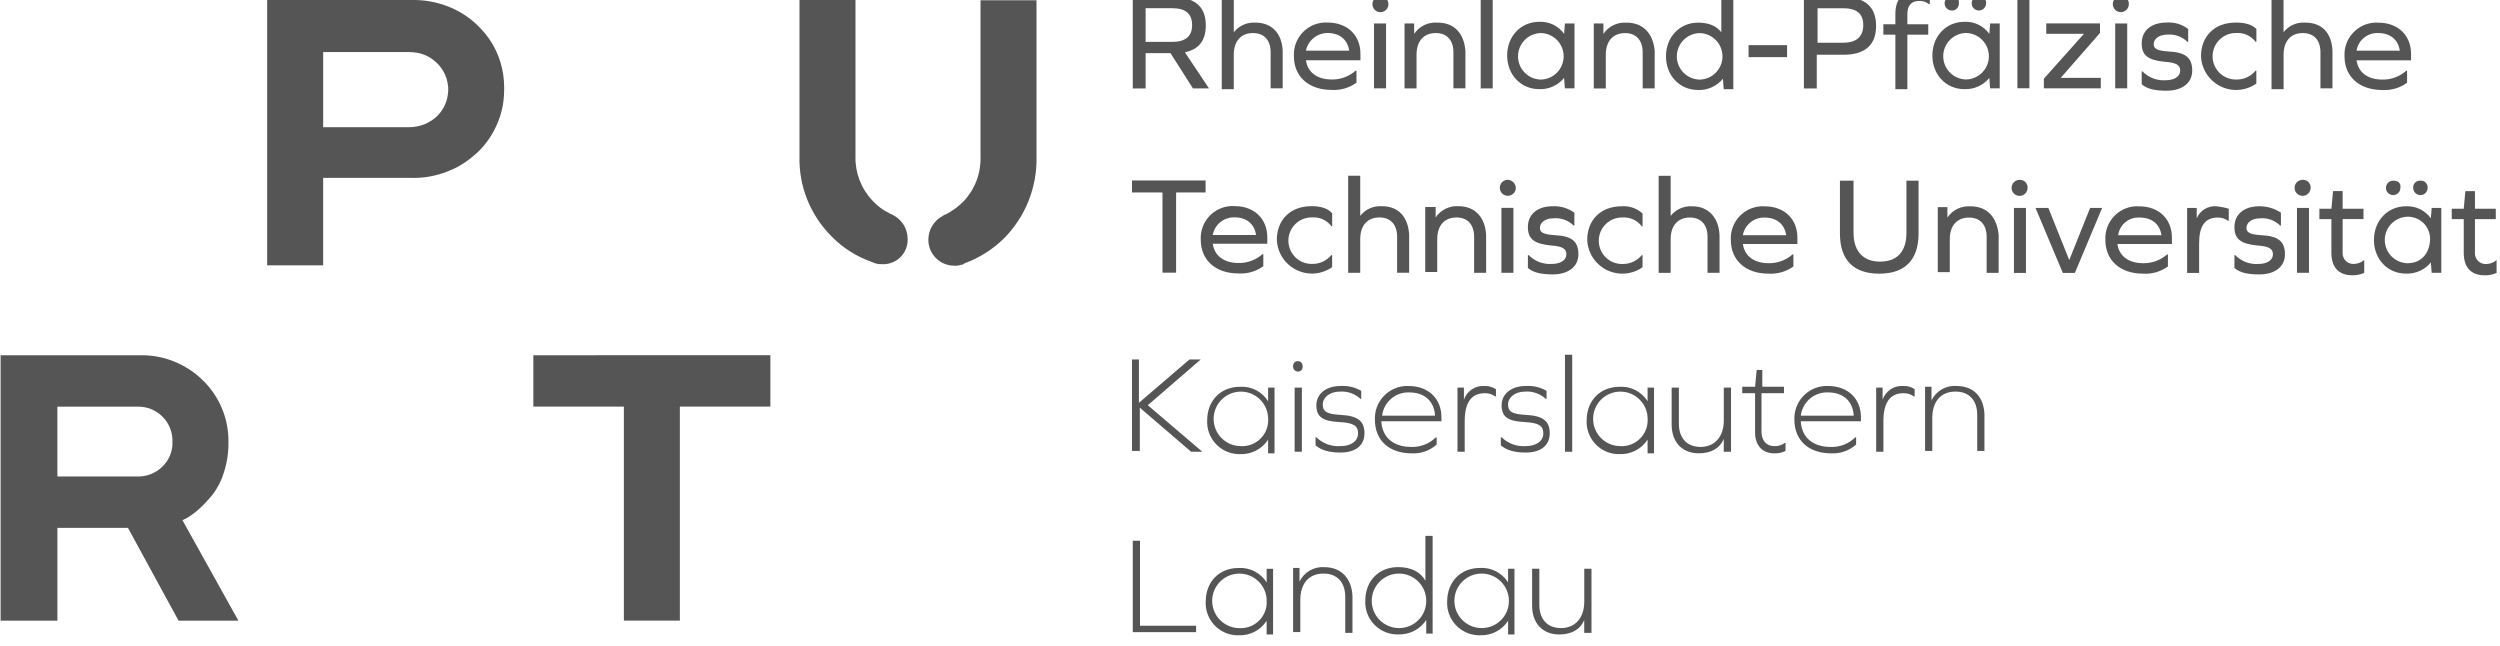<?xml version="1.0" encoding="UTF-8" standalone="no"?>
<!-- Created with Inkscape (http://www.inkscape.org/) -->

<svg
   width="154.588mm"
   height="39.936mm"
   viewBox="0 0 154.588 39.936"
   version="1.1"
   id="svg1"
   inkscape:version="1.4 (e7c3feb100, 2024-10-09)"
   sodipodi:docname="rptu.svg"
   xmlns:inkscape="http://www.inkscape.org/namespaces/inkscape"
   xmlns:sodipodi="http://sodipodi.sourceforge.net/DTD/sodipodi-0.dtd"
   xmlns="http://www.w3.org/2000/svg"
   xmlns:svg="http://www.w3.org/2000/svg">
  <sodipodi:namedview
     id="namedview1"
     pagecolor="#ffffff"
     bordercolor="#666666"
     borderopacity="1.0"
     inkscape:showpageshadow="2"
     inkscape:pageopacity="0.0"
     inkscape:pagecheckerboard="0"
     inkscape:deskcolor="#d1d1d1"
     inkscape:document-units="mm"
     inkscape:zoom="0.72871773"
     inkscape:cx="329.34563"
     inkscape:cy="422.66022"
     inkscape:window-width="1904"
     inkscape:window-height="982"
     inkscape:window-x="2568"
     inkscape:window-y="62"
     inkscape:window-maximized="1"
     inkscape:current-layer="layer1" />
  <defs
     id="defs1" />
  <g
     inkscape:label="Layer 1"
     inkscape:groupmode="layer"
     id="layer1"
     transform="translate(-17.924,-36.719)">
    <g
       id="g14"
       transform="matrix(0.274,0,0,0.274,41.653,-332.991)">
      <g
         id="g15"
         transform="translate(-146.502,1208.836)">
        <g
           transform="matrix(0.96,0,0,0.96,267.07,170.4)"
           id="U"
           style="fill:#555555;fill-opacity:1">
<path
   style="opacity:1;fill:#555555;fill-opacity:1;fill-rule:nonzero;stroke:#ffffff;stroke-width:0;stroke-linecap:butt;stroke-linejoin:miter;stroke-miterlimit:4;stroke-dasharray:none;stroke-dashoffset:0;stroke-opacity:1"
   transform="translate(-222.96,-263.99)"
   d="m 220.525,288.96 c -0.01,-2.357 -1.331,-4.512 -3.426,-5.59 -0.18,-0.18 -0.541,-0.18 -0.721,-0.361 -1.573,-0.735 -2.983,-1.777 -4.147,-3.065 -2.662,-2.819 -4.089,-6.584 -3.967,-10.459 V 232.7 H 195.1 v 36.785 c -0.196,7.086 2.544,13.938 7.573,18.934 2.629,2.676 5.837,4.712 9.377,5.951 0.361,0.18 0.541,0.18 0.9,0.361 0.466,0.148 0.955,0.209 1.443,0.18 1.627,0.117 3.228,-0.465 4.398,-1.601 1.171,-1.136 1.801,-2.718 1.733,-4.349 m 30.294,-19.294 V 232.88 h -13.163 v 36.785 c 0.122,3.875 -1.305,7.64 -3.967,10.459 -1.213,1.233 -2.612,2.268 -4.147,3.065 -0.271,0.045 -0.522,0.171 -0.721,0.361 -2.095,1.078 -3.416,3.233 -3.426,5.59 -0.014,1.63 0.628,3.198 1.781,4.35 1.153,1.153 2.72,1.794 4.35,1.781 0.488,0.041 0.98,-0.02 1.443,-0.18 0.334,-0.007 0.654,-0.136 0.9,-0.361 3.519,-1.283 6.718,-3.313 9.377,-5.951 5.004,-5.086 7.736,-11.981 7.573,-19.114"
   stroke-linecap="round"
   id="path8-7" />

</g>
        <g
           transform="translate(469.34,211.09)"
           id="g13"
           style="fill:#555555;fill-opacity:1">
<path
   style="opacity:1;fill:#555555;fill-opacity:1;fill-rule:nonzero;stroke:#ffffff;stroke-width:0;stroke-linecap:butt;stroke-linejoin:miter;stroke-miterlimit:4;stroke-dasharray:none;stroke-dashoffset:0;stroke-opacity:1"
   transform="translate(-153.98,-72.77)"
   d="M 103.7,144.98 V 130.5 h -1.63 v 7.42 c 0,3.62 -1.99,5.97 -5.25,5.97 -3.08,0 -4.89,-1.99 -4.89,-5.25 V 130.5 H 90.3 v 8.32 c 0,3.98 2.35,6.51 6.15,6.51 2.71,0 4.71,-1.09 5.61,-3.26 v 0 2.9 h 1.63 z m -24.79,-1.09 c -3.4,0 -6.15,-2.76 -6.15,-6.15 0,-3.39 2.75,-6.15 6.15,-6.15 3.4,0 6.15,2.76 6.15,6.15 v 0 c 0.03,3.37 -2.68,6.12 -6.05,6.15 H 78.9 m 7.42,1.09 V 130.5 h -1.44 v 3.08 0 c -1.36,-2.16 -3.79,-3.41 -6.33,-3.26 -4.34,0 -7.42,3.08 -7.42,7.6 -0.18,4.01 2.93,7.41 6.94,7.59 0.16,0 0.32,0 0.48,0 2.54,0.11 4.95,-1.13 6.33,-3.26 v 0 3.08 h 1.45 v -0.36 c 0,0 0,0 0,0 z m -26.06,-1.09 c -3.4,0 -6.15,-2.76 -6.15,-6.15 0,-3.39 2.76,-6.15 6.15,-6.15 3.39,0 6.15,2.76 6.15,6.15 v 0 c 0.03,3.37 -2.68,6.12 -6.05,6.15 h -0.11 m 7.6,1.09 v -21.9 h -1.63 v 10.13 0 c -1.09,-1.99 -3.26,-3.08 -6.15,-3.08 -4.34,0 -7.42,3.08 -7.42,7.6 -0.18,4.01 2.93,7.41 6.94,7.59 0.16,0 0.32,0 0.48,0 2.54,0.11 4.95,-1.13 6.34,-3.26 v 0 3.08 h 1.45 v -0.18 0 z M 43.42,130.14 c -2.36,-0.16 -4.58,1.13 -5.61,3.26 v 0 -3.08 h -1.45 v 14.48 h 1.63 v -7.24 c 0,-3.8 1.99,-5.97 5.25,-5.97 3.08,0 4.89,1.99 4.89,5.25 v 8.14 h 1.63 v -8.32 c -0.18,-3.98 -2.53,-6.51 -6.33,-6.51 M 24.25,143.9 c -3.4,0 -6.15,-2.76 -6.15,-6.15 0,-3.39 2.75,-6.15 6.15,-6.15 3.4,0 6.15,2.76 6.15,6.15 0.17,3.23 -2.3,5.98 -5.53,6.15 -0.21,0.01 -0.42,0.01 -0.63,0 m 7.6,1.09 v -14.48 h -1.45 v 3.08 0 c -1.35,-2.16 -3.78,-3.41 -6.33,-3.26 -4.34,0 -7.42,3.08 -7.42,7.6 -0.18,4.01 2.93,7.41 6.94,7.59 0.16,0 0.32,0 0.48,0 2.54,0.11 4.95,-1.13 6.33,-3.26 v 0 3.08 h 1.45 v -0.36 0 z m -17.37,0 v -1.63 H 1.81 V 124.18 H 0.18 v 20.63 h 14.3 v 0.18 0 z M 186.04,89.25 c -2.36,-0.16 -4.58,1.13 -5.61,3.26 v 0 -3.08 h -1.45 v 14.48 h 1.63 v -7.42 c 0,-3.8 1.99,-5.97 5.25,-5.97 3.08,0 4.89,1.99 4.89,5.25 v 8.14 h 1.63 v -8.32 c -0.18,-3.98 -2.53,-6.33 -6.33,-6.33 m -11.94,0 c -2.09,-0.17 -4.02,1.1 -4.71,3.08 v 0 -2.72 h -1.45 v 14.48 h 1.63 v -6.88 c 0,-4.16 1.45,-6.33 4.52,-6.33 0.85,-0.04 1.68,0.22 2.35,0.72 h 0.18 V 89.98 C 175.89,89.47 175,89.22 174.1,89.26 m -17.01,1.45 c 3.44,0 5.61,1.99 5.79,5.25 h -11.94 c 0.36,-3.09 3.04,-5.38 6.15,-5.25 m 7.42,6.51 v -0.9 c 0,-4.16 -2.9,-7.06 -7.42,-7.06 -4.04,-0.16 -7.44,2.99 -7.6,7.03 0,0.19 0,0.38 0,0.57 0,4.71 3.26,7.6 8.32,7.6 2.06,0.1 4.07,-0.61 5.61,-1.99 v -1.63 h -0.18 c -1.49,1.47 -3.52,2.26 -5.61,2.17 -3.98,0 -6.51,-2.17 -6.7,-5.79 h 13.57 c 0,0 0,0 0,0 z m -17.19,4.89 v 0 c -0.68,0.51 -1.51,0.76 -2.35,0.72 -1.81,0 -2.9,-1.27 -2.9,-3.26 v -8.69 h 5.07 v -1.45 h -4.89 v -3.8 h -1.27 l -0.36,3.8 h -2.9 v 1.45 h 2.9 v 8.87 c 0,2.9 1.63,4.71 4.34,4.71 0.88,0.03 1.75,-0.15 2.53,-0.54 v -1.81 h -0.18 z m -12.13,1.99 V 89.62 h -1.63 v 7.42 c 0,3.62 -1.99,5.97 -5.25,5.97 -3.08,0 -4.89,-1.99 -4.89,-5.25 v -8.14 h -1.63 v 8.32 c 0,3.98 2.35,6.51 6.15,6.51 2.71,0 4.71,-1.09 5.61,-3.26 v 0 2.9 h 1.63 c 0,0 0,0 0,0 z m -24.97,-1.27 c -3.4,0 -6.15,-2.75 -6.15,-6.15 0,-3.4 2.75,-6.15 6.15,-6.15 3.4,0 6.15,2.75 6.15,6.15 v 0 c 0.17,3.22 -2.3,5.98 -5.53,6.15 -0.21,0.01 -0.42,0.01 -0.63,0 m 7.6,1.27 V 89.62 h -1.45 v 3.08 0 c -1.36,-2.17 -3.79,-3.42 -6.33,-3.26 -4.34,0 -7.42,3.08 -7.42,7.6 -0.18,4.01 2.93,7.41 6.94,7.59 0.16,0 0.32,0 0.48,0 2.54,0.11 4.95,-1.13 6.33,-3.26 v 0 3.08 h 1.45 c 0,0 0,-0.36 0,-0.36 z m -20.09,0 h 1.63 V 82.2 H 97.72 Z M 88.85,89.26 c -3.26,0 -5.43,1.81 -5.43,4.34 0,2.53 1.27,3.62 5.25,3.8 3.26,0.18 4.16,0.9 4.16,2.53 0,1.81 -1.63,2.9 -3.98,2.9 -2.01,0.14 -3.98,-0.59 -5.43,-1.99 h -0.18 v 1.81 c 1.27,1.09 3.08,1.63 5.61,1.63 3.44,0 5.43,-1.63 5.43,-4.34 0,-2.71 -1.45,-3.98 -5.43,-4.16 -3.08,-0.18 -3.98,-0.72 -3.98,-2.35 0,-1.63 1.63,-2.9 3.8,-2.9 1.73,-0.14 3.43,0.45 4.71,1.63 h 0.18 v -1.81 c -1.42,-0.82 -3.06,-1.2 -4.71,-1.09 m -9.23,0 c -2.09,-0.17 -4.02,1.1 -4.71,3.08 v 0 -2.72 h -1.45 v 14.48 h 1.63 v -6.88 c 0,-4.16 1.45,-6.33 4.52,-6.33 0.85,-0.04 1.68,0.22 2.35,0.72 h 0.18 V 89.98 C 81.39,89.49 80.5,89.24 79.61,89.26 M 62.6,90.71 c 3.44,0 5.61,1.99 5.79,5.25 H 56.45 c 0.36,-3.09 3.04,-5.38 6.15,-5.25 m 7.24,6.51 v -0.9 c 0,-4.16 -2.9,-7.06 -7.42,-7.06 -4.04,-0.16 -7.44,2.99 -7.6,7.03 0,0.19 0,0.38 0,0.57 0,4.71 3.26,7.6 8.33,7.6 2.06,0.1 4.08,-0.61 5.61,-1.99 v -1.63 h -0.18 c -1.49,1.47 -3.52,2.26 -5.61,2.17 -3.98,0 -6.51,-2.17 -6.7,-5.79 z m -22.8,-7.96 c -3.26,0 -5.43,1.81 -5.43,4.34 0,2.53 1.27,3.62 5.25,3.8 3.26,0.18 4.16,0.9 4.16,2.53 0,1.81 -1.63,2.9 -3.98,2.9 -2.01,0.14 -3.98,-0.59 -5.43,-1.99 h -0.18 v 1.81 c 1.27,1.09 3.08,1.63 5.61,1.63 3.44,0 5.43,-1.63 5.43,-4.34 0,-2.71 -1.45,-3.98 -5.43,-4.16 -3.08,-0.18 -3.98,-0.72 -3.98,-2.35 0,-1.63 1.63,-2.9 3.8,-2.9 1.73,-0.14 3.43,0.45 4.7,1.63 h 0.18 v -1.81 c -1.42,-0.82 -3.06,-1.2 -4.71,-1.09 M 36.71,104.1 h 1.63 V 89.62 h -1.63 z m 0.72,-20.45 c -0.72,0 -1.09,0.54 -1.09,1.27 0.04,0.58 0.5,1.05 1.09,1.09 0.58,0.02 1.06,-0.42 1.09,-1 0,-0.03 0,-0.06 0,-0.09 0,-0.72 -0.36,-1.27 -1.09,-1.27 m -12.85,19.18 c -3.4,0 -6.15,-2.75 -6.15,-6.15 0,-3.4 2.76,-6.15 6.15,-6.15 3.39,0 6.15,2.75 6.15,6.15 v 0 c 0.17,3.22 -2.3,5.98 -5.53,6.15 -0.21,0.01 -0.42,0.01 -0.63,0 m 7.6,1.27 V 89.62 h -1.45 v 3.08 0 c -1.35,-2.17 -3.78,-3.42 -6.33,-3.26 -4.34,0 -7.42,3.08 -7.42,7.6 -0.18,4.01 2.93,7.41 6.94,7.59 0.16,0 0.32,0 0.48,0 2.54,0.11 4.95,-1.13 6.33,-3.26 v 0 3.08 h 1.45 v -0.36 z m -30.4,0 v -9.95 l 11.58,9.95 h 2.53 L 3.57,93.6 15.51,83.28 H 12.97 L 1.57,93.05 V 83.28 H 0 v 20.63 h 1.81 v 0.18 c 0,0 0,0 0,0 z m 306.2,-43.26 v 0 c -0.66,0.56 -1.49,0.88 -2.35,0.9 -1.34,0.07 -2.48,-0.96 -2.55,-2.3 0,-0.14 0,-0.28 0.01,-0.41 v -7.42 h 4.7 v -2.35 h -4.7 v -3.98 h -2.17 l -0.36,3.98 h -2.71 v 2.35 h 2.71 v 7.6 c 0,3.26 1.63,5.07 4.7,5.07 0.93,0.03 1.86,-0.15 2.71,-0.54 v -2.9 z m -17.2,-17.92 c -0.84,-0.06 -1.57,0.56 -1.63,1.4 0,0.08 0,0.15 0,0.23 0,0.9 0.73,1.63 1.63,1.63 0.9,0 1.63,-0.73 1.63,-1.63 v 0 c 0.06,-0.84 -0.56,-1.57 -1.4,-1.63 -0.08,0 -0.15,0 -0.23,0 m -6.15,0 c -0.9,0 -1.63,0.73 -1.63,1.63 0,0.9 0.73,1.63 1.63,1.63 0.9,0 1.63,-0.73 1.63,-1.63 0.18,-1.09 -0.54,-1.63 -1.63,-1.63 m 3.26,18.64 c -2.9,-0.06 -5.2,-2.45 -5.15,-5.35 0.05,-2.82 2.33,-5.09 5.15,-5.15 2.76,-0.04 5.03,2.16 5.07,4.91 0,0.11 0,0.22 0,0.33 -0.18,3.26 -2.17,5.25 -5.07,5.25 m 7.6,2.17 V 49.07 h -2.17 l -0.18,2.35 v 0 c -1.29,-1.79 -3.4,-2.82 -5.61,-2.72 -4.16,0 -7.24,3.26 -7.24,7.6 0,4.34 3.08,7.6 7.24,7.6 2.16,0.08 4.24,-0.86 5.61,-2.53 v 0 l 0.18,2.35 c 0,0 2.17,0 2.17,0 z m -17.37,-2.9 v 0 c -0.66,0.56 -1.49,0.88 -2.35,0.9 -1.34,0.07 -2.48,-0.96 -2.55,-2.3 0,-0.14 0,-0.28 0.01,-0.41 v -7.42 h 4.7 v -2.34 h -4.7 v -3.98 h -2.17 l -0.36,3.98 h -2.72 v 2.35 h 2.71 v 7.6 c 0,3.26 1.63,5.07 4.7,5.07 0.93,0.03 1.86,-0.15 2.71,-0.54 v -2.9 0 z m -15.2,2.9 h 2.71 V 49.07 h -2.71 z m 1.27,-20.99 c -1,0 -1.81,0.81 -1.81,1.81 0,1 0.81,1.81 1.81,1.81 1,0 1.81,-0.81 1.81,-1.81 v 0 c 0.06,-0.94 -0.66,-1.75 -1.6,-1.81 -0.07,0 -0.14,0 -0.21,0 m -9.77,5.97 c -3.44,0 -5.61,1.81 -5.61,4.7 0,2.72 1.45,3.8 5.25,4.16 2.53,0.18 3.44,0.72 3.44,1.99 0,1.27 -1.27,2.17 -3.26,2.17 -1.96,0.14 -3.88,-0.59 -5.25,-1.99 h -0.18 v 2.9 c 1.27,1.09 3.08,1.45 5.61,1.45 3.62,0 5.79,-1.81 5.79,-4.52 0,-2.9 -1.45,-4.16 -5.43,-4.34 -2.35,-0.18 -3.26,-0.54 -3.26,-1.63 0,-1.27 1.27,-2.17 3.08,-2.17 1.67,-0.14 3.33,0.45 4.52,1.63 h 0.18 v -2.9 c -1.45,-0.96 -3.15,-1.47 -4.89,-1.45 m -9.59,0 c -1.94,-0.18 -3.77,0.92 -4.52,2.72 v 0 -2.35 h -2.17 v 14.67 h 2.71 v -6.7 c 0,-3.8 1.27,-5.79 4.16,-5.79 0.85,-0.04 1.68,0.22 2.35,0.72 h 0.18 v -2.71 c -0.88,-0.27 -1.79,-0.45 -2.71,-0.54 m -17.37,2.53 c 2.71,0 4.52,1.45 4.89,3.98 h -9.77 c 0.32,-2.41 2.46,-4.15 4.89,-3.98 m 7.24,5.97 v -1.45 c 0,-4.16 -2.9,-7.06 -7.42,-7.06 -3.98,-0.22 -7.38,2.84 -7.6,6.82 -0.01,0.26 -0.01,0.52 0,0.78 0,4.52 3.26,7.6 8.51,7.6 2,0.13 3.99,-0.45 5.61,-1.63 v -2.72 h -0.18 c -1.5,1.32 -3.43,2.03 -5.43,1.99 -3.26,0 -5.43,-1.63 -5.79,-4.34 h 12.31 c 0,0 0,0 0,0 z m -21.9,6.52 6.15,-14.66 h -2.71 l -4.71,11.76 v 0 l -4.71,-11.76 h -2.9 l 6.16,14.66 h 2.71 z m -13.75,0 h 2.71 V 49.08 h -2.71 z m 1.27,-21 c -1,0 -1.81,0.81 -1.81,1.81 0,1 0.81,1.81 1.81,1.81 1,0 1.81,-0.81 1.81,-1.81 v 0 c 0.06,-0.94 -0.66,-1.75 -1.6,-1.81 -0.07,0 -0.14,0 -0.21,0 m -11.04,5.98 c -2.08,-0.17 -4.09,0.8 -5.25,2.53 v 0 -2.35 h -2.17 v 14.66 h 2.71 v -7.42 c 0,-3.08 1.63,-4.89 4.34,-4.89 2.53,0 3.98,1.63 3.98,4.34 v 8.14 h 2.71 v -8.51 c -0.36,-3.98 -2.53,-6.51 -6.33,-6.51 m -11.58,-5.79 h -2.9 v 11.76 c 0,4.34 -2.17,6.51 -5.97,6.51 -3.8,0 -5.97,-2.35 -5.97,-6.51 V 42.92 h -3.07 v 11.94 c 0,5.97 3.08,9.05 8.87,9.05 5.79,0 8.87,-3.08 8.87,-9.05 V 42.92 h 0.18 z m -34.93,8.33 c 2.71,0 4.52,1.45 4.89,3.98 h -9.78 c 0.42,-2.35 2.5,-4.04 4.89,-3.98 m 7.42,5.97 v -1.45 c 0,-4.16 -2.9,-7.06 -7.42,-7.06 -3.98,-0.22 -7.38,2.84 -7.6,6.82 -0.01,0.26 -0.01,0.52 0,0.78 0,4.52 3.26,7.6 8.51,7.6 2,0.12 3.99,-0.45 5.61,-1.63 v -2.72 h -0.18 c -1.5,1.32 -3.43,2.03 -5.43,1.99 -3.26,0 -5.43,-1.63 -5.79,-4.34 h 12.31 c 0,0 0,0 0,0 z m -23.71,-8.51 c -1.89,-0.13 -3.72,0.68 -4.89,2.17 v 0 -9.05 h -2.71 v 21.9 h 2.71 v -7.6 c 0,-3.08 1.63,-4.89 4.34,-4.89 2.53,0 3.98,1.63 3.98,4.34 v 8.14 h 2.71 v -8.51 c -0.18,-3.98 -2.53,-6.51 -6.15,-6.51 m -15.93,0 c -4.71,0 -7.78,3.08 -7.78,7.6 0.18,4.37 3.87,7.77 8.24,7.6 1.52,-0.06 3,-0.56 4.24,-1.44 v -2.72 h -0.18 c -1.07,1.29 -2.67,2.02 -4.34,1.99 -2.9,0.06 -5.3,-2.25 -5.35,-5.15 -0.06,-2.9 2.25,-5.3 5.15,-5.35 0.07,0 0.14,0 0.21,0 1.69,-0.11 3.33,0.64 4.34,1.99 h 0.18 v -2.9 c -1.29,-1.15 -2.98,-1.74 -4.71,-1.63 m -15.56,0 c -3.44,0 -5.61,1.81 -5.61,4.7 0,2.72 1.45,3.8 5.25,4.16 2.53,0.18 3.44,0.72 3.44,1.99 0,1.27 -1.27,2.17 -3.26,2.17 -1.96,0.14 -3.88,-0.59 -5.25,-1.99 h -0.18 v 2.9 c 1.27,1.09 3.08,1.45 5.61,1.45 3.62,0 5.79,-1.81 5.79,-4.52 0,-2.9 -1.45,-4.16 -5.43,-4.34 -2.35,-0.18 -3.26,-0.54 -3.26,-1.63 0,-1.27 1.27,-2.17 3.08,-2.17 1.67,-0.14 3.33,0.45 4.52,1.63 h 0.18 v -2.9 C 98.42,49.13 96.7,48.62 94.95,48.69 M 83.37,63.72 h 2.71 V 49.06 h -2.71 z m 1.45,-21 c -1,0 -1.81,0.81 -1.81,1.81 0,1 0.81,1.81 1.81,1.81 1,0 1.81,-0.81 1.81,-1.81 v 0 c -0.06,-0.97 -0.84,-1.75 -1.81,-1.81 m -11.04,5.97 c -2.08,-0.17 -4.09,0.8 -5.25,2.53 v 0 -2.35 h -2.35 v 14.66 h 2.71 v -7.41 c 0,-3.08 1.63,-4.89 4.34,-4.89 2.53,0 3.98,1.63 3.98,4.34 v 8.14 h 2.71 V 55.2 c -0.18,-3.98 -2.53,-6.51 -6.15,-6.51 m -17.37,0 c -1.89,-0.13 -3.72,0.68 -4.89,2.17 v 0 -9.05 h -2.72 v 21.9 h 2.72 v -7.6 c 0,-3.08 1.63,-4.89 4.34,-4.89 2.53,0 3.98,1.63 3.98,4.34 v 8.14 h 2.72 V 55.19 C 62.37,51.21 60.2,48.68 56.4,48.68 m -15.93,0 c -4.71,0 -7.78,3.08 -7.78,7.6 0.18,4.37 3.87,7.77 8.24,7.6 1.52,-0.06 3,-0.56 4.24,-1.44 v -2.72 h -0.18 c -1.07,1.29 -2.67,2.02 -4.34,1.99 -2.9,0.06 -5.3,-2.25 -5.35,-5.15 -0.06,-2.9 2.25,-5.3 5.15,-5.35 0.07,0 0.14,0 0.21,0 1.69,-0.11 3.33,0.63 4.34,1.99 h 0.18 v -2.9 c -0.9,-1.09 -2.53,-1.63 -4.7,-1.63 M 23.11,51.2 c 2.72,0 4.52,1.45 4.89,3.98 h -9.77 c 0.42,-2.35 2.5,-4.04 4.89,-3.98 m 7.42,5.97 v -1.45 c 0,-4.16 -2.9,-7.06 -7.42,-7.06 -3.98,-0.22 -7.38,2.84 -7.6,6.82 -0.01,0.26 -0.01,0.52 0,0.78 0,4.52 3.26,7.6 8.51,7.6 2,0.13 3.99,-0.45 5.61,-1.63 v -2.72 h -0.18 c -1.5,1.32 -3.43,2.03 -5.43,1.99 -3.26,0 -5.43,-1.63 -5.79,-4.34 h 12.31 c 0,0 0,0 0,0 z M 9.91,45.59 h 6.7 V 42.87 H 0 v 2.72 h 6.88 v 18.1 h 3.08 v -18.1 0 z M 281.23,9.61 c 2.71,0 4.52,1.45 4.89,3.98 h -9.77 c 0.38,-2.37 2.48,-4.09 4.89,-3.98 m 7.42,6.15 v -1.44 c 0,-4.16 -2.9,-7.06 -7.42,-7.06 -3.98,-0.22 -7.38,2.84 -7.6,6.82 -0.01,0.26 -0.01,0.52 0,0.78 0,4.52 3.26,7.6 8.51,7.6 2,0.12 3.99,-0.45 5.61,-1.63 v -2.71 h -0.18 c -1.5,1.32 -3.43,2.03 -5.43,1.99 -3.26,0 -5.43,-1.63 -5.79,-4.34 0,0 12.3,0 12.3,0 z M 264.77,7.25 c -1.89,-0.13 -3.72,0.68 -4.89,2.17 v 0 -9.04 h -2.71 v 21.9 h 2.72 V 14.5 c 0,-3.08 1.63,-4.89 4.34,-4.89 2.53,0 3.98,1.63 3.98,4.34 v 8.14 h 2.71 V 13.58 C 270.74,9.6 268.57,7.25 264.77,7.25 m -15.74,0 c -4.71,0 -7.78,3.08 -7.78,7.6 0.18,4.37 3.87,7.77 8.24,7.6 1.52,-0.06 3,-0.56 4.25,-1.44 v -2.9 h -0.18 c -1.07,1.29 -2.67,2.02 -4.34,1.99 -2.9,0.06 -5.3,-2.25 -5.35,-5.15 -0.06,-2.9 2.25,-5.3 5.15,-5.35 0.07,0 0.14,0 0.21,0 1.69,-0.11 3.33,0.64 4.34,1.99 h 0.18 V 8.69 C 252.66,7.6 251.04,7.24 249.04,7.24 m -15.56,0 c -3.44,0 -5.61,1.81 -5.61,4.7 0,2.72 1.45,3.8 5.25,4.16 2.53,0.18 3.44,0.72 3.44,1.99 0,1.27 -1.27,2.17 -3.26,2.17 -1.96,0.14 -3.88,-0.59 -5.25,-1.99 h -0.18 v 2.9 c 1.27,1.09 3.08,1.45 5.61,1.45 3.62,0 5.79,-1.81 5.79,-4.52 0,-2.9 -1.45,-4.16 -5.43,-4.34 -2.35,-0.18 -3.26,-0.54 -3.26,-1.63 0,-1.27 1.27,-2.17 3.08,-2.17 1.67,-0.14 3.33,0.45 4.52,1.63 h 0.18 v -2.9 c -1.4,-1.07 -3.13,-1.58 -4.89,-1.45 m -11.58,14.84 h 2.71 V 7.44 h -2.71 v 14.65 z m 1.27,-20.81 c -1,0 -1.81,0.81 -1.81,1.81 0,1 0.81,1.81 1.81,1.81 1,0 1.81,-0.81 1.81,-1.81 v 0 c 0.06,-0.94 -0.66,-1.75 -1.6,-1.81 -0.07,0 -0.14,0 -0.21,0 m -17.19,20.81 h 12.67 v -2.35 h -9.05 L 218.46,9.59 V 7.43 h -12.13 v 2.35 h 8.51 l -9.05,10.13 v 2.17 z m -6.15,-0.01 h 2.71 V 0.19 h -2.71 v 21.9 z M 191.13,1.26 c -0.9,0 -1.63,0.73 -1.63,1.63 0,0.9 0.73,1.63 1.63,1.63 0.9,0 1.63,-0.73 1.63,-1.63 v 0 c 0.06,-0.84 -0.56,-1.57 -1.4,-1.63 -0.08,0 -0.15,0 -0.23,0 m -6.15,0 c -0.9,0.02 -1.61,0.77 -1.59,1.67 0.02,0.87 0.72,1.57 1.59,1.59 0.84,0.06 1.56,-0.57 1.62,-1.41 0,-0.07 0,-0.14 0,-0.21 0.18,-0.9 -0.54,-1.63 -1.63,-1.63 m 3.26,18.82 c -2.9,-0.06 -5.2,-2.45 -5.15,-5.35 0.05,-2.82 2.33,-5.09 5.15,-5.15 2.9,0.06 5.2,2.45 5.15,5.35 -0.05,2.82 -2.33,5.09 -5.15,5.15 m 7.6,1.99 V 7.44 h -2.17 l -0.18,2.35 v 0 c -1.29,-1.8 -3.4,-2.82 -5.61,-2.72 -4.16,0 -7.24,3.26 -7.24,7.6 0,4.34 3.08,7.6 7.24,7.6 2.16,0.08 4.24,-0.86 5.61,-2.53 v 0 l 0.18,2.35 c 0,0 2.17,0 2.17,0 z M 177.17,0.02 c -3.08,0 -4.89,1.81 -4.89,5.25 v 2.35 h -2.71 v 2.35 h 2.71 v 12.31 h 2.71 V 9.97 h 4.71 V 7.62 h -4.71 V 5.27 c 0,-1.81 0.9,-2.9 2.53,-2.9 0.85,-0.07 1.69,0.19 2.35,0.72 h 0.18 V 0.56 c -0.9,-0.43 -1.9,-0.61 -2.9,-0.54 M 154.72,11.79 V 4.01 h 5.79 c 3.08,0 4.52,1.27 4.52,3.8 0,2.53 -1.45,3.98 -4.52,3.98 z M 151.64,1.48 v 20.63 h 2.9 v -7.6 h 5.97 c 4.89,0 7.42,-2.17 7.42,-6.51 0,-4.34 -2.53,-6.51 -7.42,-6.51 0,0 -8.87,0 -8.87,0 z m -12.49,13.57 h 8.69 v -2.72 h -8.69 z m -11.04,5.07 c -2.9,-0.06 -5.2,-2.45 -5.15,-5.35 0.06,-2.82 2.33,-5.09 5.15,-5.15 2.9,0.06 5.2,2.45 5.15,5.35 -0.05,2.82 -2.33,5.09 -5.15,5.15 m 7.6,1.99 V 0.2 H 133 v 9.23 0 c -1.09,-1.45 -2.9,-2.17 -5.25,-2.17 -4.16,0 -7.24,3.26 -7.24,7.6 0,4.34 3.08,7.6 7.24,7.6 2.16,0.08 4.24,-0.86 5.61,-2.53 v 0 l 0.18,2.35 h 2.17 V 22.1 Z M 111.64,7.27 c -2.08,-0.17 -4.09,0.8 -5.25,2.53 v 0 -2.35 h -2.17 v 14.66 h 2.71 v -7.6 c 0,-3.08 1.63,-4.89 4.34,-4.89 2.53,0 3.98,1.63 3.98,4.34 v 8.14 h 2.71 V 13.59 C 117.6,9.61 115.25,7.26 111.63,7.26 M 92.27,20.11 c -2.9,-0.06 -5.2,-2.45 -5.15,-5.35 0.06,-2.82 2.33,-5.09 5.15,-5.15 2.9,0.06 5.2,2.45 5.15,5.35 -0.06,2.82 -2.33,5.09 -5.15,5.15 m 7.6,1.99 V 7.44 H 97.7 l -0.18,2.35 v 0 c -1.29,-1.8 -3.4,-2.82 -5.61,-2.72 -4.16,0 -7.24,3.26 -7.24,7.6 0,4.34 3.08,7.6 7.24,7.6 2.16,0.08 4.24,-0.86 5.61,-2.53 v 0 l 0.18,2.35 c 0,0 2.17,0 2.17,0 z m -21.17,0 h 2.71 V 0.2 H 78.7 c 0,0 0,21.9 0,21.9 z M 68.93,7.26 c -2.08,-0.17 -4.09,0.8 -5.25,2.53 v 0 -2.35 H 61.51 V 22.1 h 2.71 v -7.6 c 0,-3.08 1.63,-4.89 4.34,-4.89 2.53,0 3.98,1.63 3.98,4.34 v 8.14 h 2.71 V 13.58 C 74.89,9.6 72.72,7.25 68.92,7.25 m -14.3,14.84 h 2.72 V 7.44 H 54.62 V 22.1 Z M 56.07,1.28 c -1,0 -1.81,0.81 -1.81,1.81 0,1 0.81,1.81 1.81,1.81 1,0 1.81,-0.81 1.81,-1.81 v 0 c 0,-1 -0.81,-1.81 -1.81,-1.81 M 44.13,9.6 c 2.72,0 4.52,1.45 4.89,3.98 h -9.77 c 0.49,-2.31 2.52,-3.97 4.89,-3.98 m 7.42,6.15 V 14.3 c 0,-4.16 -2.9,-7.06 -7.42,-7.06 -3.98,-0.22 -7.38,2.84 -7.6,6.82 -0.01,0.26 -0.01,0.52 0,0.78 0,4.52 3.26,7.6 8.51,7.6 2,0.12 3.99,-0.45 5.61,-1.63 V 18.1 h -0.18 c -1.5,1.32 -3.44,2.03 -5.43,1.99 -3.26,0 -5.43,-1.63 -5.79,-4.34 0,0 12.31,0 12.3,0 z M 27.87,7.26 C 25.98,7.13 24.15,7.94 22.98,9.43 v 0 -9.05 h -2.72 v 21.9 h 2.71 V 14.5 c 0,-3.08 1.63,-4.89 4.34,-4.89 2.53,0 3.98,1.63 3.98,4.34 v 8.14 h 2.72 V 13.58 C 33.83,9.6 31.48,7.25 27.86,7.25 M 3.08,11.6 V 4 h 5.97 c 3.08,0 4.52,1.27 4.52,3.8 0,2.53 -1.45,3.8 -4.52,3.8 z m 0,10.5 v -7.96 h 5.61 l 5.07,7.96 h 3.62 l -5.43,-8.14 c 3.26,-0.72 4.71,-2.72 4.71,-6.15 0,-4.16 -2.53,-6.33 -7.42,-6.33 H 0.18 v 20.63 c 0,0 2.9,0 2.9,0 z"
   stroke-linecap="round"
   id="path11-3" />

</g>
        <g
           transform="matrix(0.96,0,0,0.96,86.87,250.59)"
           id="R"
           style="fill:#555555;fill-opacity:1">
<path
   style="opacity:1;fill:#555555;fill-opacity:1;fill-rule:nonzero;stroke:#ffffff;stroke-width:0;stroke-linecap:butt;stroke-linejoin:miter;stroke-miterlimit:4;stroke-dasharray:none;stroke-dashoffset:0;stroke-opacity:1"
   transform="translate(-120.95,-219.09)"
   d="m 93,187.9 h 32.458 c 5.653,-0.189 11.134,1.964 15.147,5.951 3.915,3.838 6.069,9.125 5.951,14.606 0.021,2.387 -0.344,4.762 -1.082,7.032 -0.564,1.897 -1.48,3.671 -2.7,5.229 -0.99,1.226 -2.075,2.371 -3.246,3.426 -0.831,0.751 -1.735,1.416 -2.7,1.984 l -1.082,0.541 13.154,23.622 h -14.066 l -11.9,-21.819 h -16.59 v 21.819 H 93 Z m 38.048,14.426 c -1.573,-1.573 -3.728,-2.422 -5.951,-2.344 h -18.753 v 16.409 H 125.1 c 2.223,0.078 4.378,-0.771 5.951,-2.344 1.568,-1.501 2.421,-3.601 2.344,-5.77 0.078,-2.223 -0.771,-4.378 -2.344,-5.951"
   stroke-linecap="round"
   id="path15-6" />

</g>
        <g
           transform="matrix(0.96,0,0,0.96,146.94,170.4)"
           id="P"
           style="fill:#555555;fill-opacity:1">
<path
   style="opacity:1;fill:#555555;fill-opacity:1;fill-rule:nonzero;stroke:#ffffff;stroke-width:0;stroke-linecap:butt;stroke-linejoin:miter;stroke-miterlimit:4;stroke-dasharray:none;stroke-dashoffset:0;stroke-opacity:1"
   transform="translate(-27.86,-31.2)"
   d="m 44.13,39.58 c 1.67,-0.82 3.2,-1.87 4.63,-3.13 0.22,-0.19 0.44,-0.36 0.65,-0.56 2.13,-2.02 3.76,-4.47 4.83,-7.14 0.22,-0.54 0.42,-1.08 0.59,-1.64 0.04,-0.13 0.06,-0.26 0.1,-0.39 0.15,-0.51 0.29,-1.03 0.39,-1.56 0.25,-1.24 0.37,-2.52 0.38,-3.8 0,-0.15 0.02,-0.3 0.02,-0.45 0,-0.11 -0.01,-0.21 -0.01,-0.32 0,-2.04 -0.29,-4.04 -0.88,-5.95 -1,-3.3 -2.82,-6.21 -5.42,-8.7 C 47.28,3.9 44.86,2.4 42.17,1.41 39.65,0.47 36.96,0 34.23,0.02 34.06,0.02 33.9,0 33.72,0 H 0 v 62.4 h 13.16 v -0.19 0 -20.37 h 20.56 c 2.98,0.1 5.92,-0.43 8.64,-1.49 0.39,-0.15 0.75,-0.32 1.13,-0.49 0.21,-0.1 0.43,-0.18 0.64,-0.28 z M 42.54,21.54 c -0.1,2.09 -0.95,4.14 -2.54,5.73 -0.05,0.05 -0.09,0.1 -0.14,0.14 -1.8,1.62 -3.97,2.52 -6.67,2.52 H 13.16 V 12.27 h 20.02 c 0.09,0 0.18,0 0.28,0 1.03,0.02 1.98,0.15 2.86,0.41 1.32,0.42 2.53,1.13 3.54,2.12 0.05,0.05 0.1,0.1 0.15,0.15 0.11,0.11 0.21,0.22 0.31,0.33 0.1,0.11 0.2,0.23 0.3,0.35 0.08,0.1 0.16,0.2 0.24,0.31 0.14,0.18 0.27,0.37 0.39,0.56 0,0 0,0 0,0 0.76,1.21 1.18,2.56 1.29,3.93 0,0.08 0,0.17 0.01,0.26 0,0.18 0.02,0.37 0.01,0.55 0,0.1 0,0.2 -0.01,0.31 z"
   stroke-linecap="round"
   id="path18-4" />

</g>
        <g
           transform="matrix(0.96,0,0,0.96,207.01,250.59)"
           id="T"
           style="fill:#555555;fill-opacity:1">
<path
   style="opacity:1;fill:#555555;fill-opacity:1;fill-rule:nonzero;stroke:#ffffff;stroke-width:0;stroke-linecap:butt;stroke-linejoin:miter;stroke-miterlimit:4;stroke-dasharray:none;stroke-dashoffset:0;stroke-opacity:1"
   transform="translate(-188.06,-264)"
   d="m 215.919,232.8 v 12.081 H 194.641 V 295.19 H 181.478 V 244.881 H 160.2 V 232.8 Z"
   stroke-linecap="round"
   id="path21-7" />

</g>
      </g>
    </g>
  </g>
</svg>
